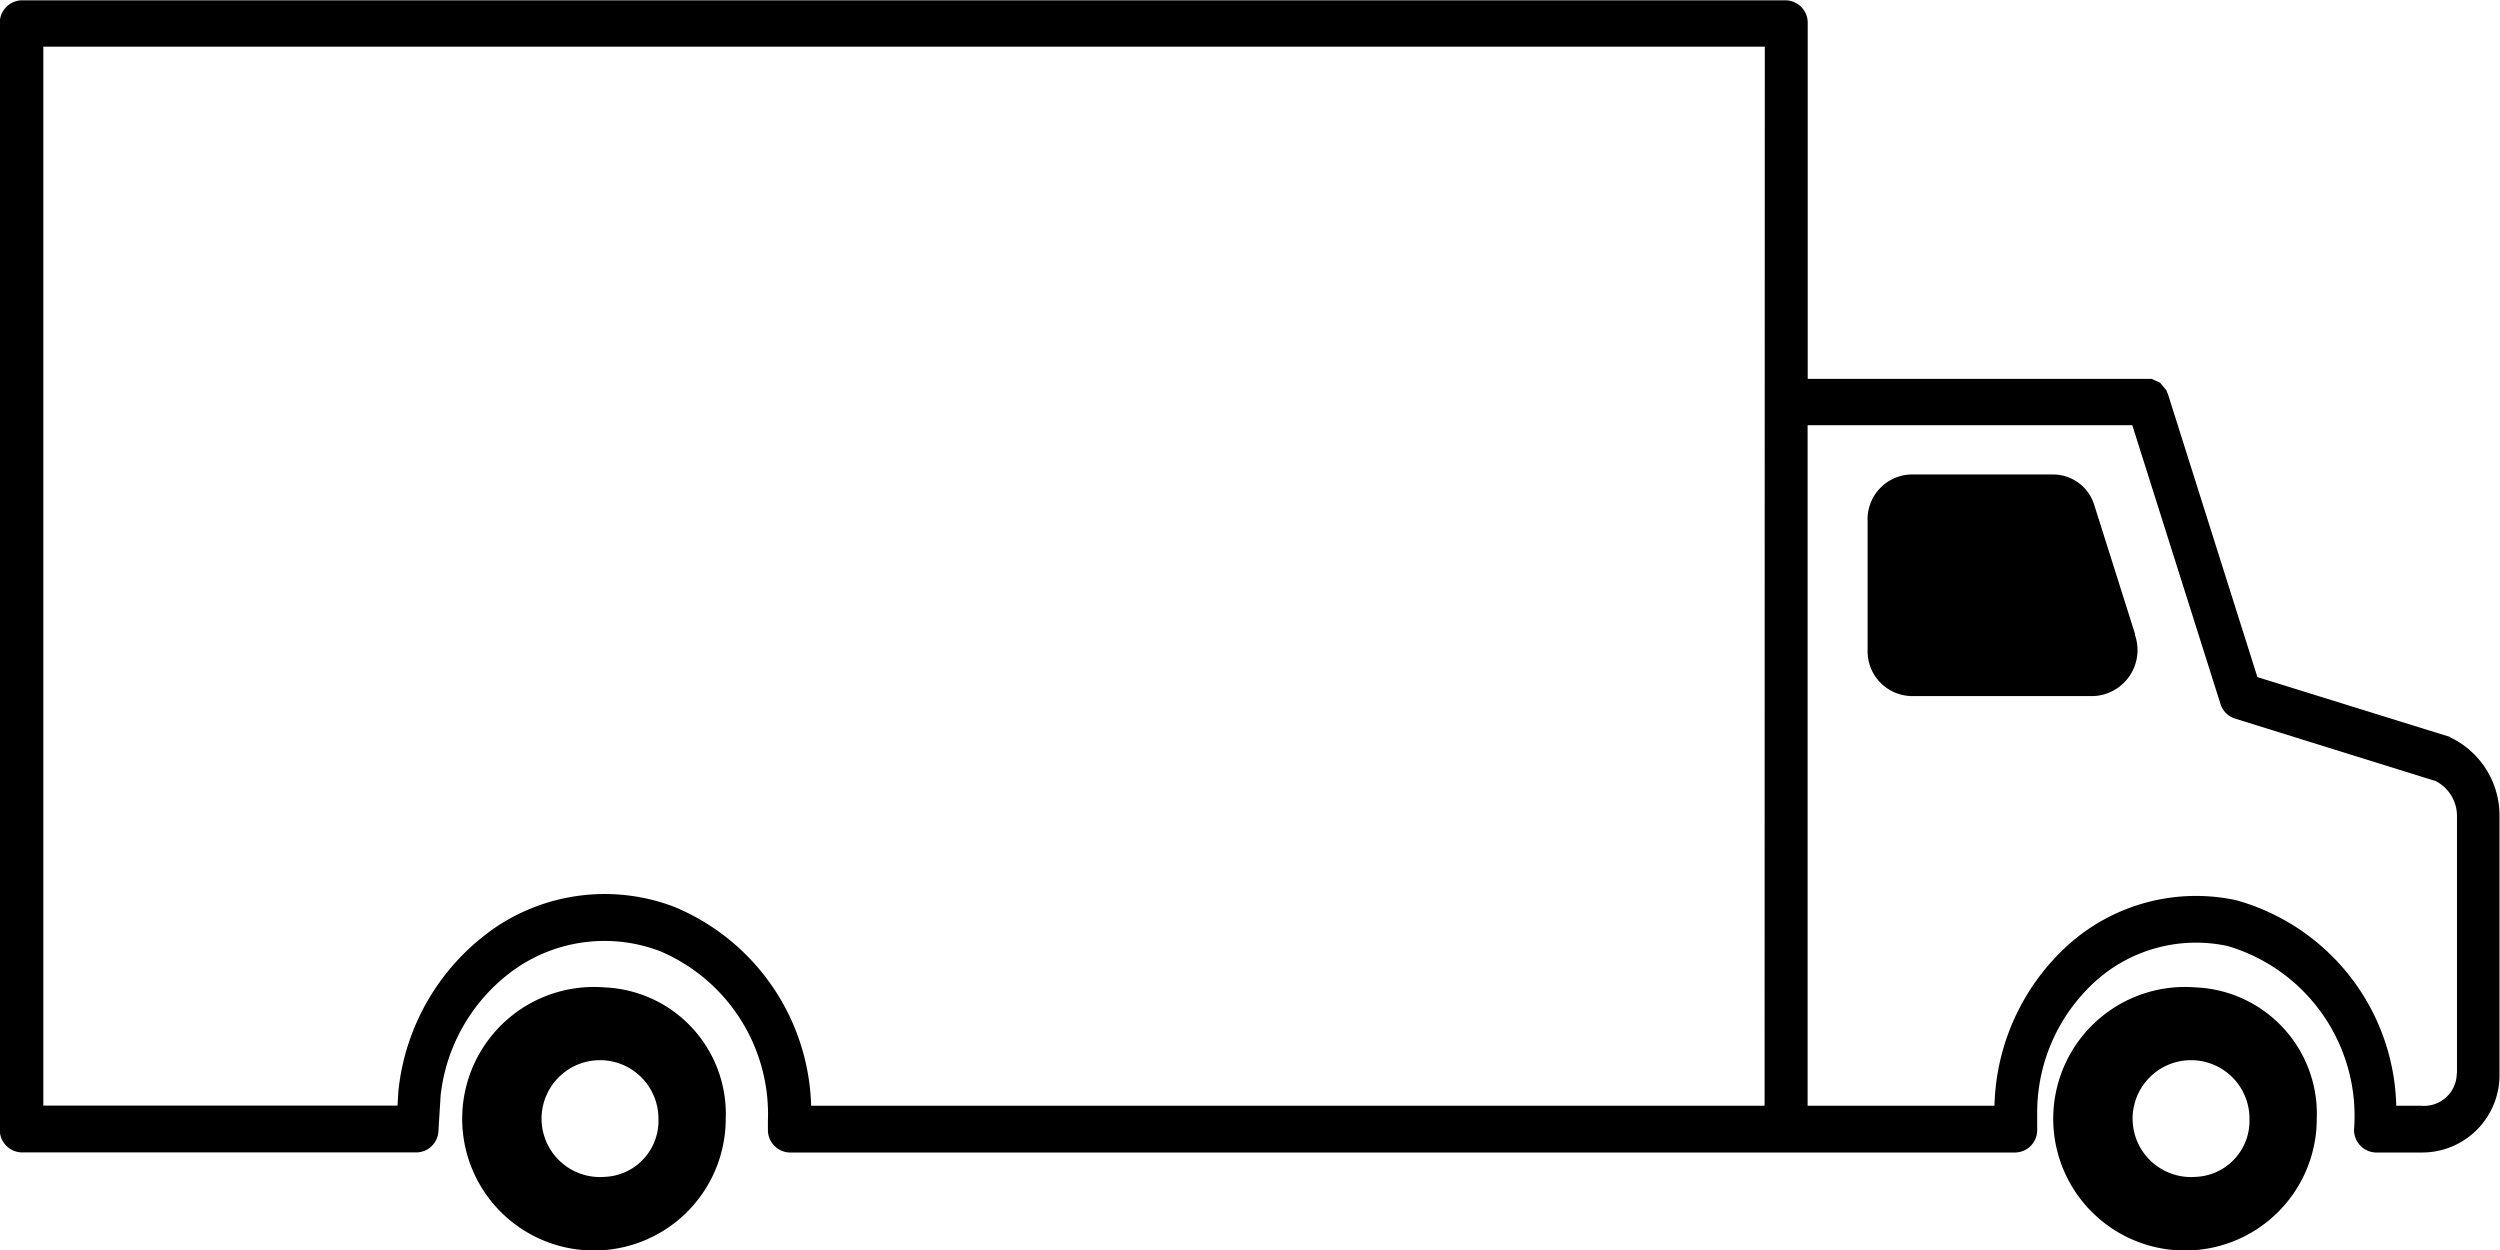 <svg xmlns="http://www.w3.org/2000/svg" width="24" height="12" viewBox="0 0 24 12">
  <path id="noun-box-truck-7102578" d="M65.8,360.117a1.265,1.265,0,1,0,1.163,1.26A1.215,1.215,0,0,0,65.8,360.117Zm0,1.819a.561.561,0,1,1,.517-.559A.538.538,0,0,1,65.8,361.936Zm15.274-1.819a1.265,1.265,0,1,0,1.163,1.26A1.215,1.215,0,0,0,81.076,360.117Zm0,1.819a.561.561,0,1,1,.517-.558A.539.539,0,0,1,81.076,361.936Zm-.584-5.207a.442.442,0,0,1-.39.591H78.337a.43.43,0,0,1-.412-.447v-1.233a.43.43,0,0,1,.412-.447h1.376a.414.414,0,0,1,.39.3l.39,1.233Zm3.027.984-1.85-.575-.857-2.711-.018-.044-.059-.071-.082-.037-.042,0H77.35v-3.411a.216.216,0,0,0-.206-.223H60.2a.216.216,0,0,0-.206.223v10.614a.216.216,0,0,0,.206.223H64a.214.214,0,0,0,.205-.208l.021-.338a1.718,1.718,0,0,1,.729-1.224,1.5,1.5,0,0,1,1.377-.162,1.7,1.7,0,0,1,1.036,1.629v.081a.216.216,0,0,0,.206.223H79.347a.215.215,0,0,0,.206-.218l0-.149a1.7,1.7,0,0,1,.554-1.272,1.443,1.443,0,0,1,1.275-.343,1.7,1.7,0,0,1,1.213,1.759.216.216,0,0,0,.206.223h.434a.743.743,0,0,0,.756-.763v-2.465a.83.83,0,0,0-.476-.759Zm-6.581,3.54H67.783a2.131,2.131,0,0,0-1.316-1.91,1.875,1.875,0,0,0-1.726.206,2.177,2.177,0,0,0-.92,1.559l-.009.144h-3.4V351.086H76.938Zm6.645-.316a.314.314,0,0,1-.344.316H83a2.1,2.1,0,0,0-1.541-1.974,1.837,1.837,0,0,0-1.616.437,2.151,2.151,0,0,0-.7,1.537H77.349V354.72h3.117l.846,2.674a.213.213,0,0,0,.139.142l1.927.6a.377.377,0,0,1,.205.339v2.465Z" transform="translate(-59.996 -350.638)"/>
</svg>
